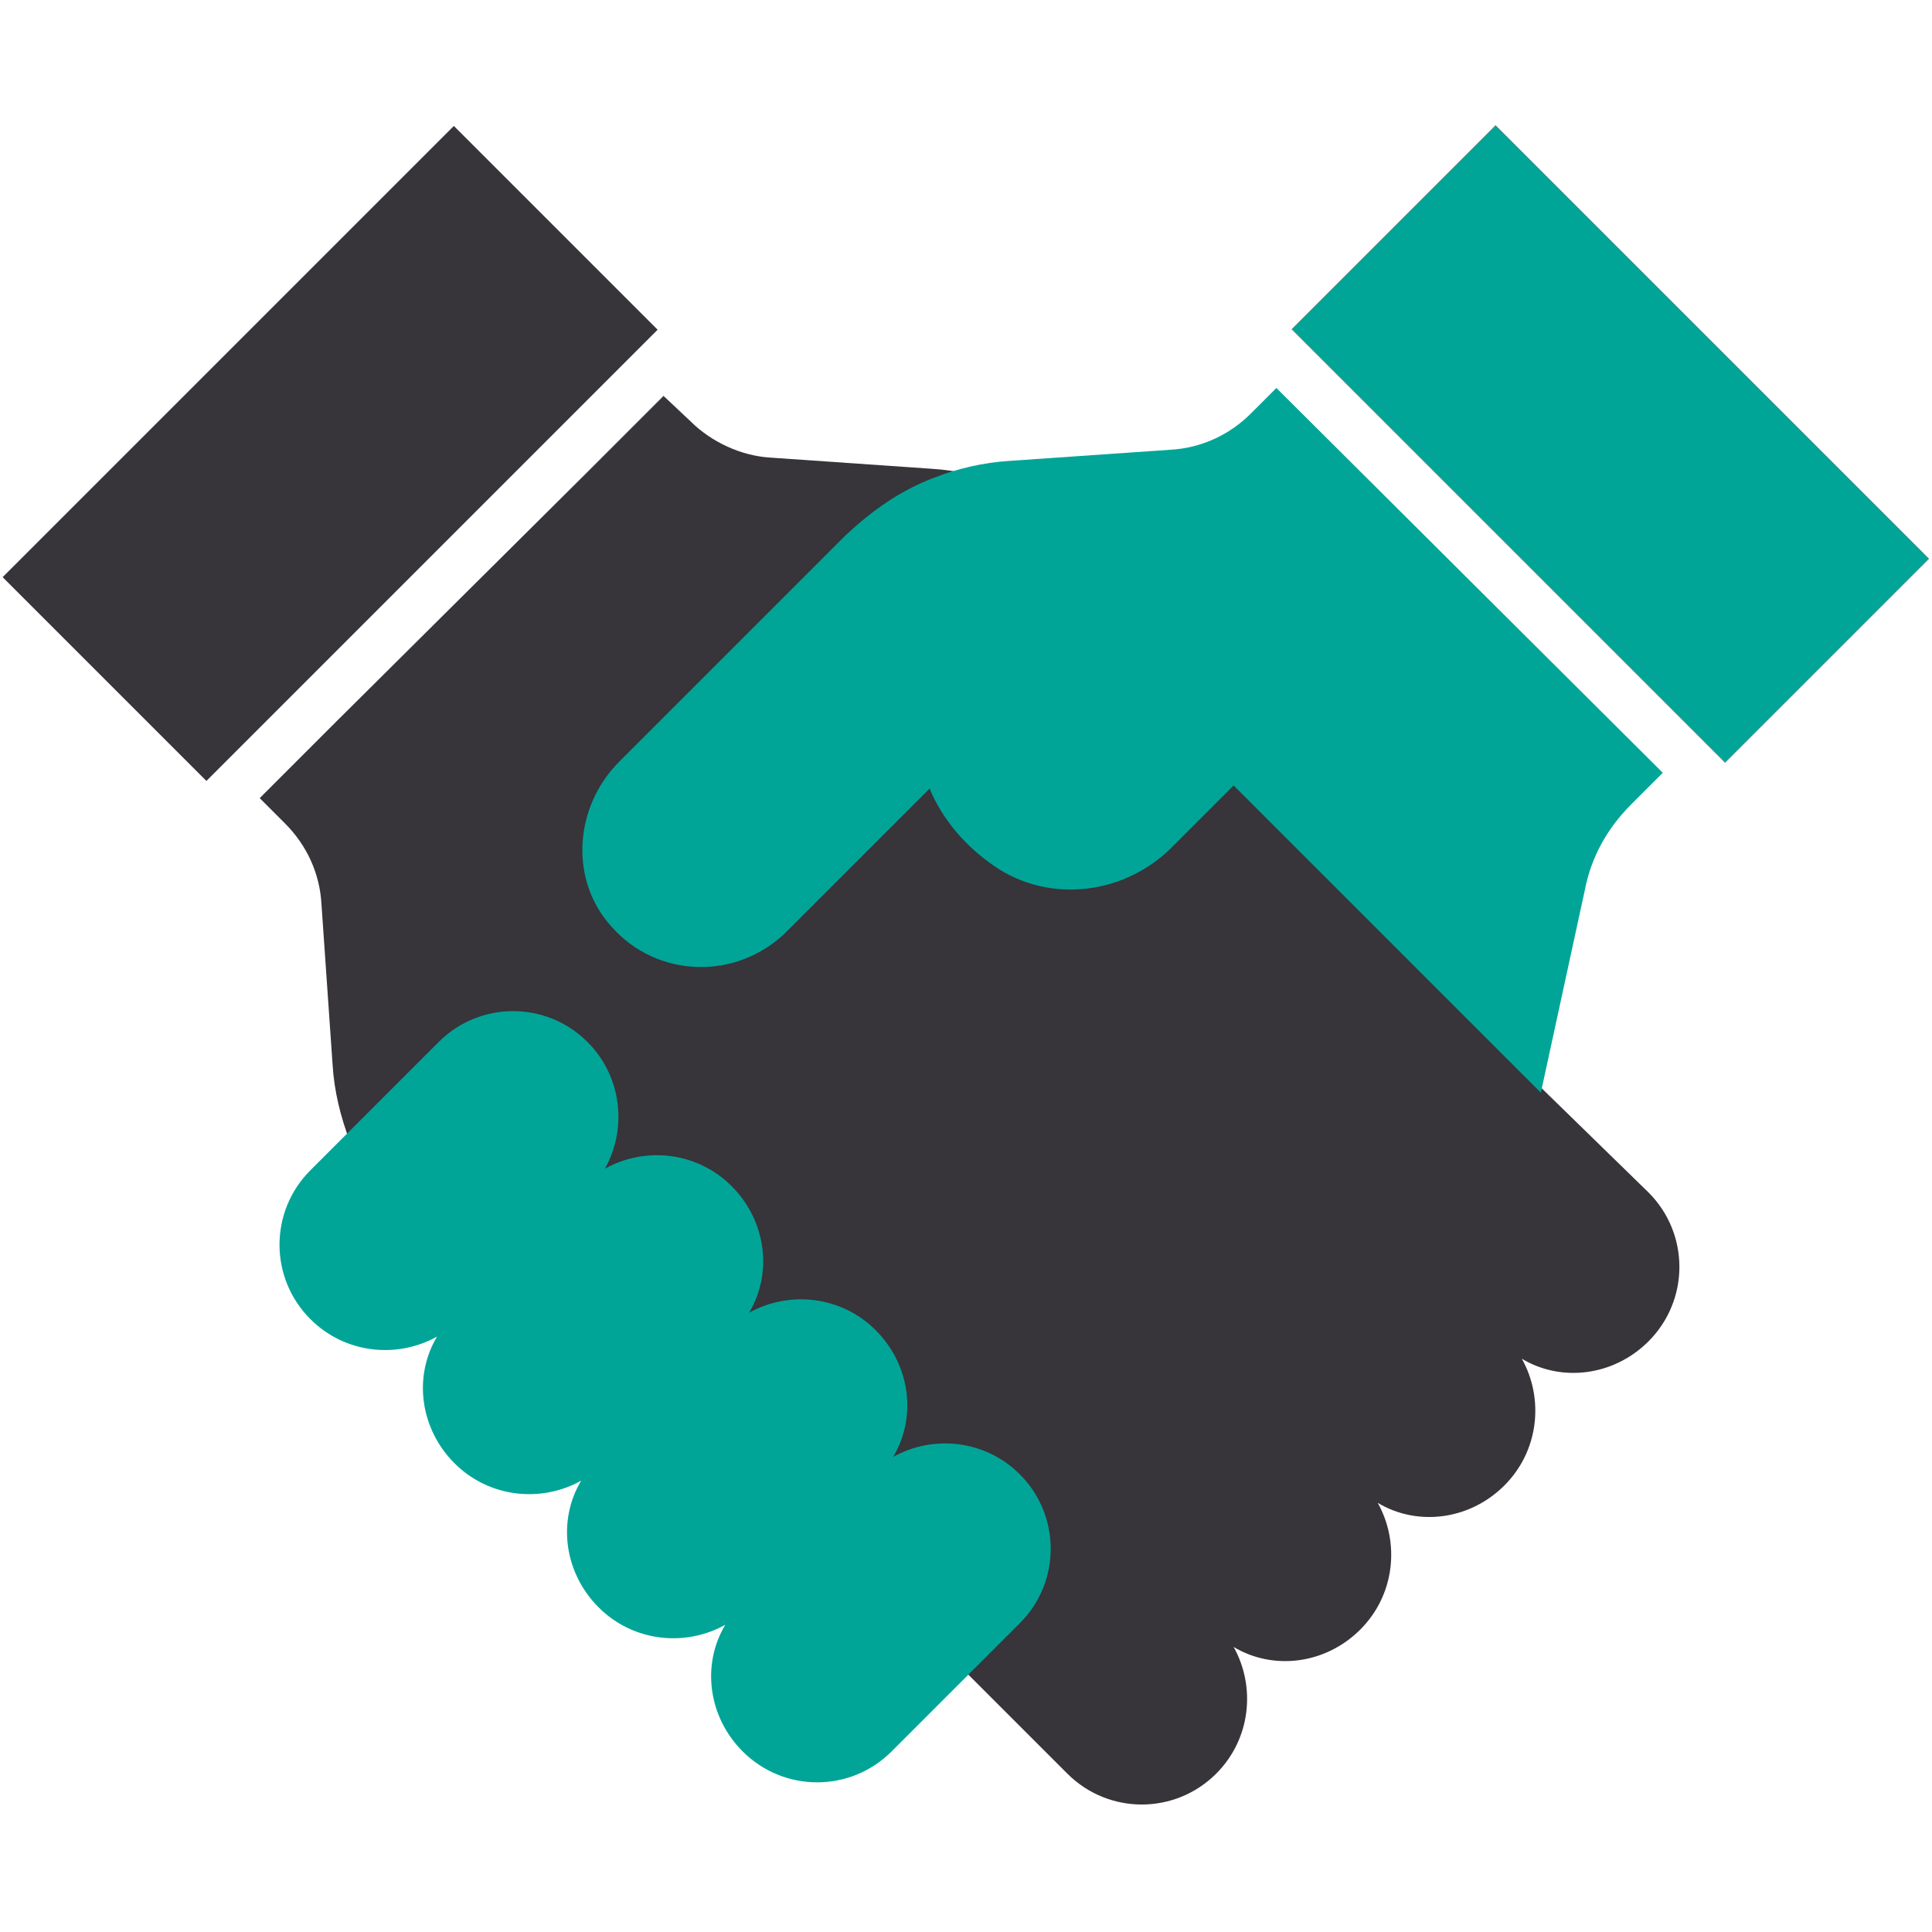 <svg enable-background="new 0 0 122 122" viewBox="0 0 122 122" xmlns="http://www.w3.org/2000/svg"><path d="m63.7 30.7c-1.6-.6-3.2-1-4.9-1.1l-10.1-.7c-1.9-.1-3.8-1-5.1-2.3l-1.7-1.6-4.9 4.9-15.7 15.6-4.9 4.9 1.6 1.6c1.4 1.4 2.2 3.2 2.3 5.1l.7 10.1c.1 1.7.5 3.3 1.1 4.9.8 2.1 2.1 3.9 3.6 5.5l16.8 16.8c2.4 2.4 6 3 8.9 1.6l16 16c2.6 2.6 6.8 2.6 9.4 0 2.2-2.2 2.5-5.5 1.1-8 2.5 1.5 5.8 1.1 8-1.1s2.5-5.5 1.1-8c2.5 1.5 5.8 1.1 8-1.1s2.5-5.5 1.1-8c2.5 1.5 5.8 1.1 8-1.1 2.6-2.6 2.6-6.8 0-9.4l-16.2-15.8c1.1-2.8.4-6.1-1.8-8.3l-16.9-16.8c-1.6-1.6-3.4-2.8-5.5-3.7" fill="#37343a"/><g fill="#00a598"><path d="m80.6 24.5-1.6 1.6c-1.4 1.4-3.2 2.2-5.1 2.3l-10.1.7c-1.7.1-3.4.5-4.9 1.1-2.1.8-3.9 2.1-5.5 3.6l-14.3 14.3c-2.8 2.8-3.2 7.4-.5 10.4 2.9 3.3 7.9 3.4 11 .4l9.1-9.1c.8 1.9 2.2 3.6 4.1 4.9 3.5 2.4 8.3 1.8 11.3-1.3l3.8-3.8 19.4 19.4 2.8-12.9c.4-2 1.4-3.8 2.9-5.3l2-2z"/><path d="m37.1 65.8c-2.6-2.6-6.8-2.6-9.4 0l-8.1 8.1c-2.6 2.6-2.6 6.8 0 9.4 2.2 2.2 5.5 2.5 8 1.1-1.5 2.5-1.1 5.8 1.1 8s5.5 2.5 8 1.1c-1.5 2.5-1.1 5.8 1.1 8s5.5 2.5 8 1.1c-1.5 2.5-1.1 5.8 1.1 8 2.6 2.6 6.8 2.6 9.4 0l8.1-8.1c2.6-2.6 2.6-6.8 0-9.4-2.2-2.2-5.5-2.5-8-1.1 1.5-2.5 1.1-5.8-1.1-8s-5.5-2.5-8-1.1c1.5-2.5 1.1-5.8-1.1-8s-5.5-2.5-8-1.1c1.4-2.5 1.1-5.8-1.1-8"/><path d="m92.6 8.7h18.2v38.7h-18.2z" transform="matrix(.707 -.707 .707 .707 9.951 80.105)"/></g><path d="m92.6 8.7h18.2v38.7h-18.2z" fill="none" stroke="#787878" stroke-miterlimit="10" stroke-width=".024" transform="matrix(.707 -.707 .707 .707 9.954 80.11)"/><path d="m.7 19.5h40.3v18.2h-40.3z" fill="#37343a" transform="matrix(.707 -.707 .707 .707 -14.114 23.154)"/></svg>